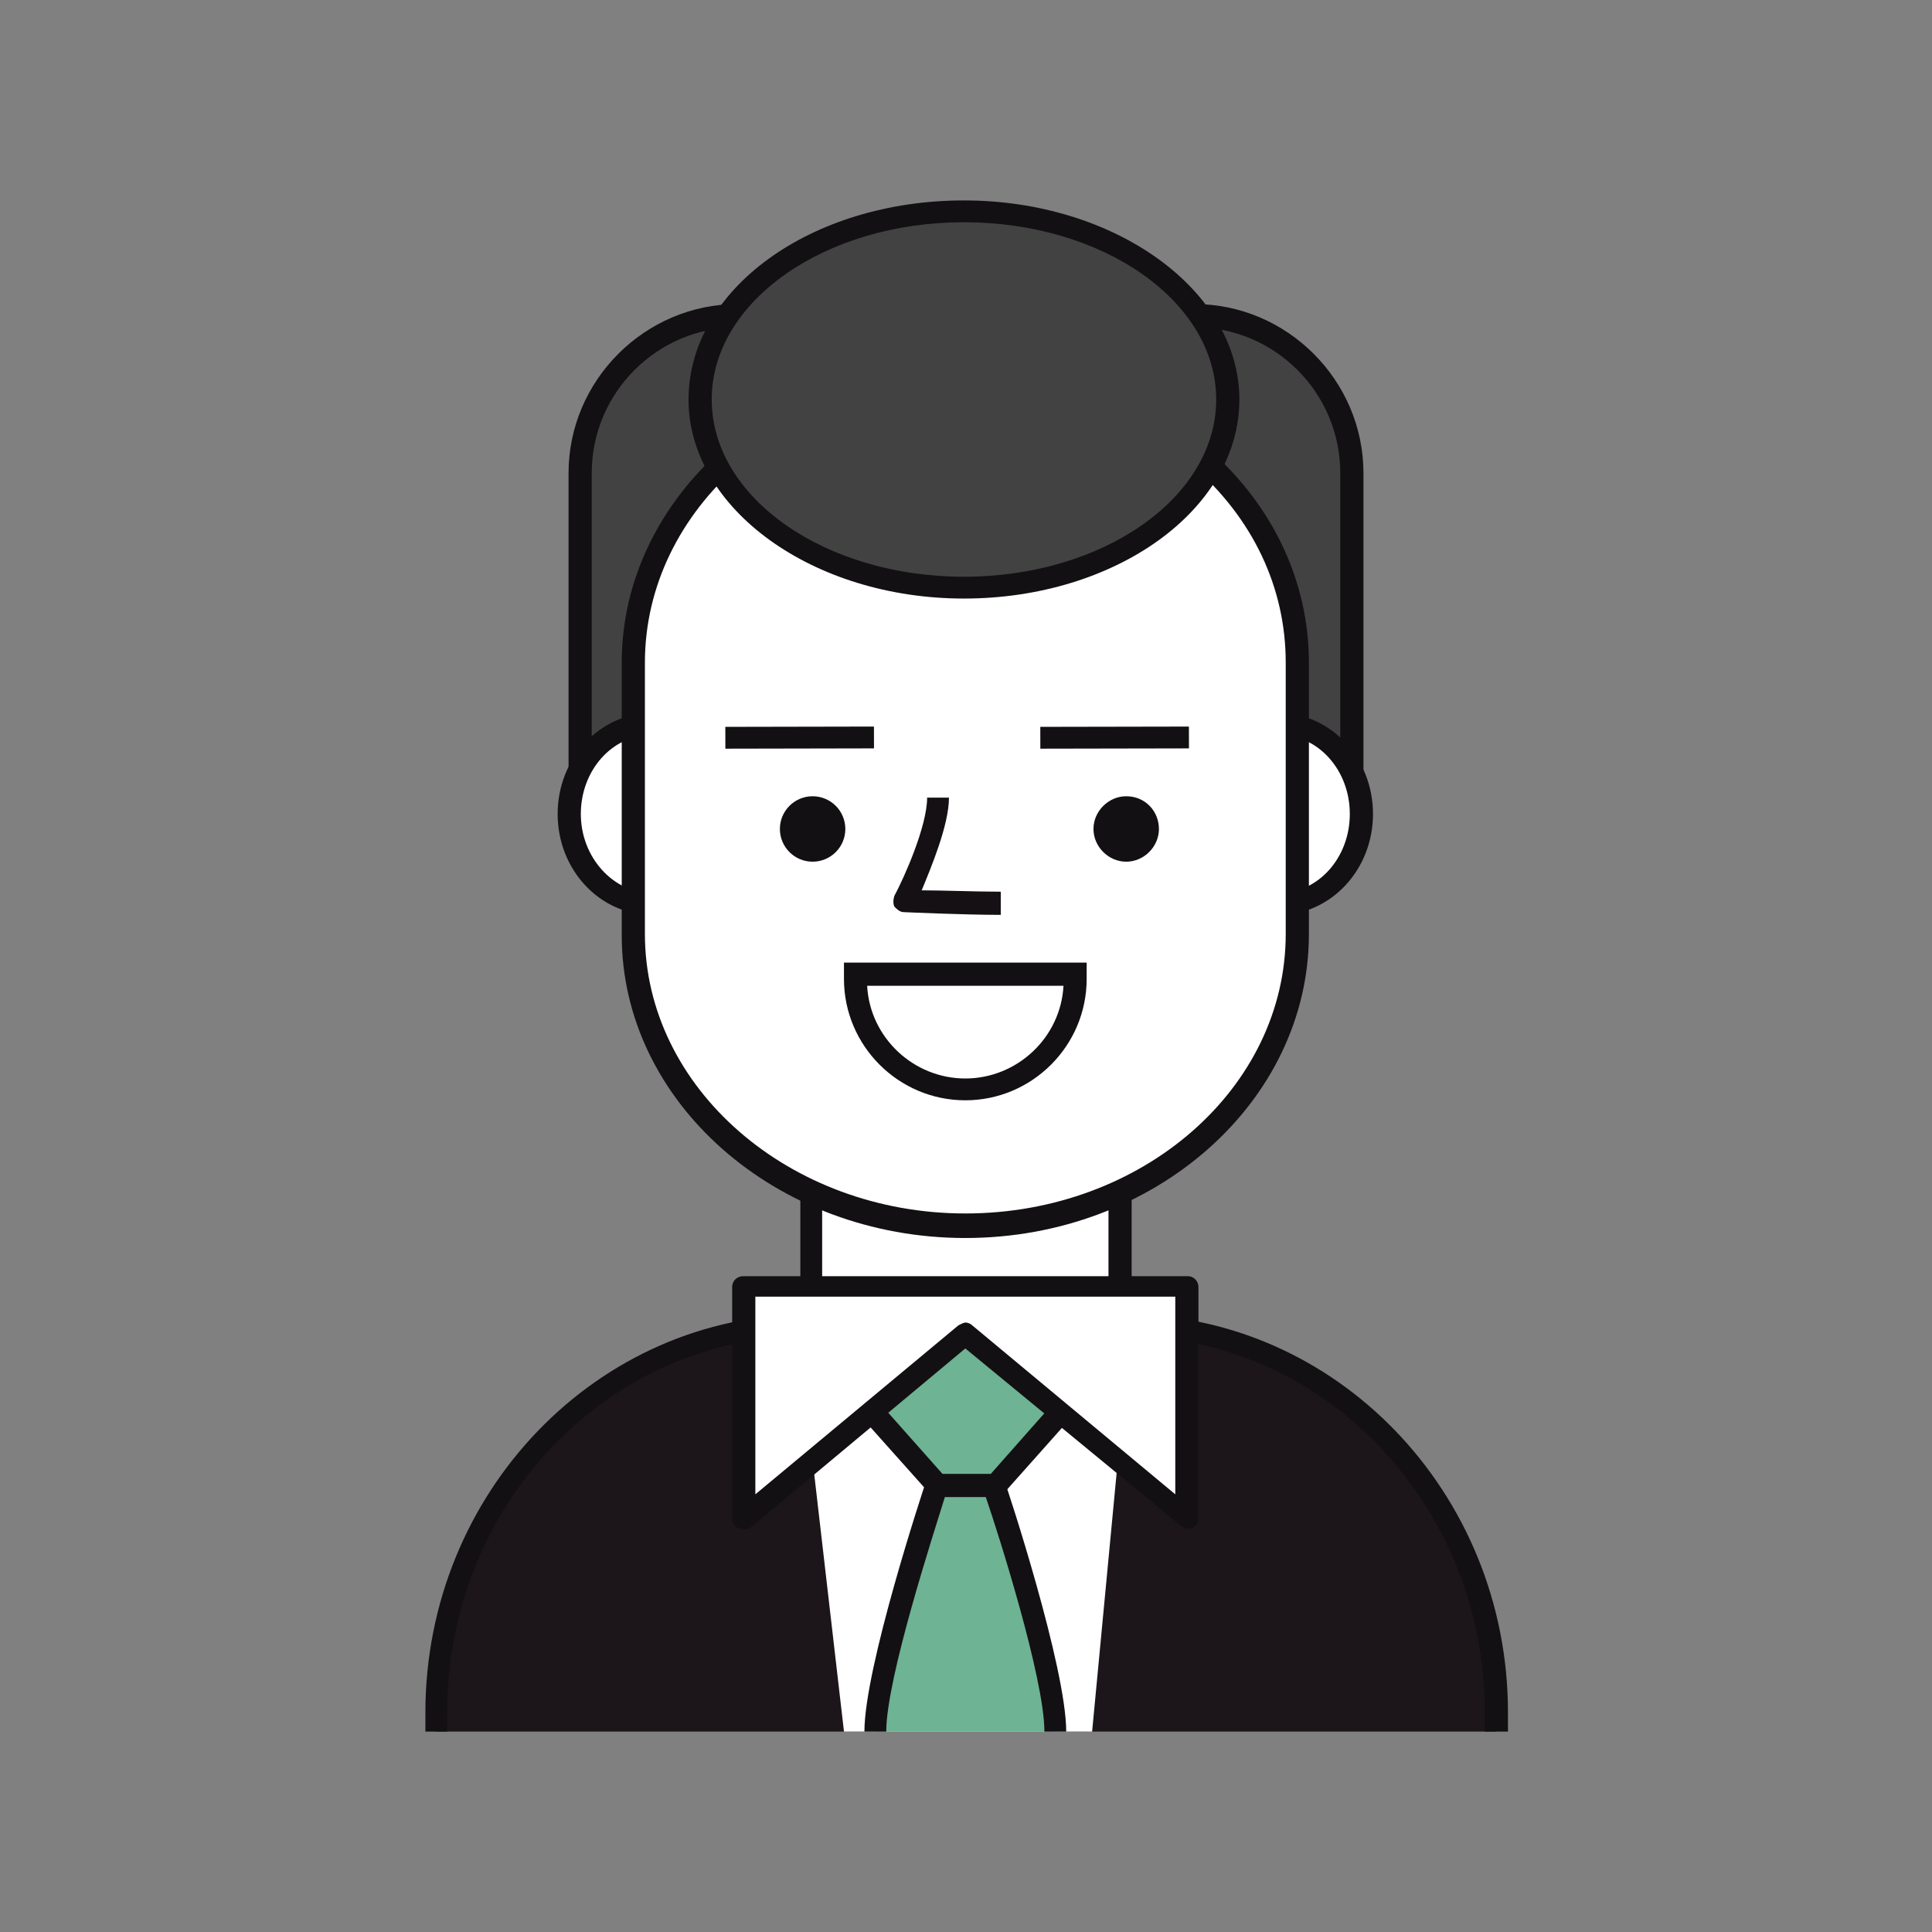 <?xml version="1.0" encoding="utf-8"?>
<!-- Generator: Adobe Illustrator 25.2.1, SVG Export Plug-In . SVG Version: 6.00 Build 0)  -->
<svg version="1.1" id="Livello_1" xmlns="http://www.w3.org/2000/svg" xmlns:xlink="http://www.w3.org/1999/xlink" x="0px" y="0px"
	 viewBox="0 0 141.7 141.7" style="enable-background:new 0 0 141.7 141.7;" xml:space="preserve">
<rect x="0" y="0" width="141.7" height="141.7" fill="#808080" stroke="none"/>
<style type="text/css">
	.st0{fill:#131013;}
	.st1{fill:#424242;}
	.st2{fill:#1C161B;}
	.st3{fill:#FFFFFF;}
	.st4{fill:#141014;}
	.st5{fill:#6DB394;}
	.st6{fill:#E5E5E5;}
	.st7{fill:#F7BD20;}
</style>
<g>
	<g>
		<path class="st0" d="M99.2,58.7H42.5c-0.5,0-0.8-0.4-0.8-0.8V34.7c0-6.8,5.6-12.4,12.4-12.4h33.5c6.8,0,12.4,5.6,12.4,12.4v23.2
			C100,58.4,99.6,58.7,99.2,58.7z"/>
		<path class="st1" d="M43.3,57.1h55V34.7c0-5.9-4.8-10.7-10.7-10.7H54.1c-5.9,0-10.7,4.8-10.7,10.7V57.1z"/>
	</g>
	<g>
		<g>
			<path class="st2" d="M82.5,97.2H59.2c-15,0-27.2,12.7-27.2,28.4v1.4h77.7v-1.4C109.7,109.9,97.5,97.2,82.5,97.2z"/>
			<path class="st0" d="M110.5,127h-1.6v-1.4c0-15.2-11.8-27.6-26.4-27.6H59.2c-14.6,0-26.4,12.4-26.4,27.6v1.4h-1.6v-1.4
				c0-16.1,12.6-29.2,28.1-29.2h23.2c15.5,0,28.1,13.1,28.1,29.2V127z"/>
		</g>
	</g>
	<g>
		<path class="st3" d="M53.8,59.7c0,3.7-2.7,6.6-6.1,6.6s-6.1-3-6.1-6.6c0-3.7,2.7-6.6,6.1-6.6S53.8,56,53.8,59.7z"/>
		<path class="st0" d="M47.8,67.1c-3.8,0-6.9-3.3-6.9-7.4s3.1-7.4,6.9-7.4c3.8,0,6.9,3.3,6.9,7.4S51.6,67.1,47.8,67.1z M47.8,53.9
			c-2.9,0-5.2,2.6-5.2,5.8c0,3.2,2.4,5.8,5.2,5.8c2.9,0,5.2-2.6,5.2-5.8C53,56.5,50.7,53.9,47.8,53.9z"/>
	</g>
	<g>
		<path class="st3" d="M99.8,59.7c0,3.7-2.7,6.6-6.1,6.6c-3.3,0-6.1-3-6.1-6.6c0-3.7,2.7-6.6,6.1-6.6C97.1,53.1,99.8,56,99.8,59.7z"
			/>
		<path class="st0" d="M93.8,67.1c-3.8,0-6.9-3.3-6.9-7.4s3.1-7.4,6.9-7.4s6.9,3.3,6.9,7.4S97.6,67.1,93.8,67.1z M93.8,53.9
			c-2.9,0-5.2,2.6-5.2,5.8c0,3.2,2.4,5.8,5.2,5.8c2.9,0,5.2-2.6,5.2-5.8C99,56.5,96.7,53.9,93.8,53.9z"/>
	</g>
	<g>
		<path class="st3" d="M71.4,97.8L66,97.2c-6.2,0-6.5,4.7-6.5-1.5V73h22.6v22.7C82.2,101.9,77.6,97.8,71.4,97.8z"/>
		<path class="st0" d="M79.9,100c-0.9,0-2-0.3-3.2-0.5c-1.6-0.4-3.4-0.8-5.3-0.8l-0.1,0L65.9,98c-2.3,0-3.8,0.8-4.7,1.3
			c-0.6,0.3-1.2,0.7-1.8,0.3c-0.7-0.4-0.7-1.4-0.7-3.9V72.2H83v23.5c0,1.9-0.4,3-1.2,3.7C81.2,99.8,80.6,100,79.9,100z M71.4,97
			c2.1,0,4.1,0.5,5.6,0.8c1.7,0.4,3.1,0.7,3.7,0.3c0.4-0.3,0.6-1.1,0.6-2.4V73.8h-21v21.9c0,0.7,0,1.6,0,2.2c0,0,0.1,0,0.1-0.1
			c0.9-0.5,2.7-1.4,5.5-1.4L71.4,97z"/>
	</g>
	<g>
		<path class="st3" d="M95.2,48.6v19.9c0,11.8-10.9,21.4-24.4,21.4c-13.4,0-24.4-9.6-24.4-21.4V48.6c0-11.8,10.9-21.4,24.4-21.4
			c6.7,0,12.8,2.4,17.2,6.3C92.5,37.4,95.2,42.7,95.2,48.6z"/>
		<path class="st0" d="M70.8,90.8c-13.9,0-25.2-10-25.2-22.2V48.6c0-12.2,11.3-22.2,25.2-22.2c6.7,0,13,2.3,17.8,6.5
			c4.8,4.2,7.4,9.8,7.4,15.7v19.9C96,80.8,84.7,90.8,70.8,90.8z M70.8,28.1c-13,0-23.5,9.2-23.5,20.5v19.9
			c0,11.3,10.6,20.5,23.5,20.5c13,0,23.5-9.2,23.5-20.5V48.6c0-5.5-2.4-10.6-6.9-14.5C83.1,30.2,77.2,28.1,70.8,28.1z"/>
	</g>
	<g>
		<path class="st4" d="M73.4,67.1c-2.7,0-7.1-0.2-7.1-0.2c-0.3,0-0.5-0.2-0.7-0.4c-0.1-0.2-0.1-0.5,0-0.8c0.7-1.3,2.4-5.1,2.4-7.2
			h1.6c0,2-1.3,5.1-2,6.8c1.5,0,4,0.1,5.8,0.1V67.1z"/>
	</g>
	<g>
		
			<rect x="53.2" y="53.3" transform="matrix(1 -1.999996e-03 1.999996e-03 1 -0.108 0.117)" class="st0" width="10.9" height="1.6"/>
	</g>
	<g>
		
			<rect x="76.3" y="53.3" transform="matrix(1 -1.894257e-03 1.894257e-03 1 -0.102 0.155)" class="st0" width="10.9" height="1.6"/>
	</g>
	<g>
		<polygon class="st3" points="59.6,107.1 61.9,127 80.1,127 82.1,105.9 81.3,99.2 67.7,94.3 59.6,102.8 		"/>
	</g>
	<g>
		<path class="st0" d="M70.8,80.7c-4.9,0-8.9-4-8.9-8.9v-1.2h17.8v1.2C79.7,76.7,75.7,80.7,70.8,80.7z M63.6,72.3
			c0.2,3.8,3.4,6.8,7.2,6.8c3.8,0,7-3,7.2-6.8H63.6z"/>
	</g>
	<g>
		<path class="st0" d="M85,60.8c0,1.3-1.1,2.4-2.4,2.4c-1.3,0-2.4-1.1-2.4-2.4c0-1.3,1.1-2.4,2.4-2.4C84,58.4,85,59.5,85,60.8z"/>
	</g>
	<g>
		<circle class="st0" cx="59.6" cy="60.8" r="2.4"/>
	</g>
	<g>
		<polygon class="st5" points="78.1,103.1 70.8,111.3 63.4,102.9 70.8,96.8 		"/>
		<path class="st0" d="M70.8,112.1L70.8,112.1c-0.2,0-0.5-0.1-0.6-0.3l-7.5-8.4c-0.1-0.2-0.2-0.4-0.2-0.6c0-0.2,0.1-0.4,0.3-0.6
			l7.5-6.1c0.3-0.3,0.8-0.3,1.1,0l7.3,6.4c0.2,0.1,0.3,0.3,0.3,0.6s-0.1,0.4-0.2,0.6l-7.3,8.2C71.3,112,71.1,112.1,70.8,112.1z
			 M64.6,103l6.3,7.1l6.1-6.9l-6.1-5.4L64.6,103z"/>
	</g>
	<g>
		<polygon class="st3" points="87.1,94.3 71.7,94.3 71.7,94.3 70.8,94.3 70,94.3 70,94.3 54.6,94.3 54.6,111.3 70.8,97.8 
			87.1,111.3 		"/>
		<path class="st0" d="M87.1,112.1c-0.2,0-0.4-0.1-0.5-0.2L70.8,98.9l-15.7,13.1c-0.2,0.2-0.6,0.2-0.9,0.1c-0.3-0.1-0.5-0.4-0.5-0.7
			v-17c0-0.5,0.4-0.8,0.8-0.8l15.4,0c0,0,0,0,0.1,0l0.8,0l0.8,0c0,0,0.1,0,0.1,0l15.4,0c0.5,0,0.8,0.4,0.8,0.8v17
			c0,0.3-0.2,0.6-0.5,0.7C87.3,112.1,87.2,112.1,87.1,112.1z M70.8,97c0.2,0,0.4,0.1,0.5,0.2l14.9,12.4V95.1l-14.6,0c0,0,0,0-0.1,0
			l-0.7,0l-0.7,0c0,0,0,0-0.1,0l-14.6,0v14.5l14.9-12.4C70.5,97.1,70.7,97,70.8,97z"/>
	</g>
	<g>
		<path class="st5" d="M72.9,109l-4.2,0c0,0-4.5,13.4-4.5,18h13.1C77.4,122.3,72.9,109,72.9,109z"/>
		<path class="st0" d="M78.2,127h-1.6c0-3.9-3.4-14.6-4.3-17.2l-3,0c-0.8,2.6-4.3,13.3-4.3,17.2h-1.6c0-4.7,4.3-17.7,4.5-18.3
			c0.1-0.3,0.4-0.6,0.8-0.6l4.2,0c0,0,0,0,0,0c0.4,0,0.7,0.2,0.8,0.6C73.9,109.2,78.2,122.3,78.2,127z"/>
	</g>
	<g>
		<ellipse class="st1" cx="70.7" cy="29.3" rx="19.3" ry="13.8"/>
		<path class="st0" d="M70.7,43.9c-11.1,0-20.2-6.6-20.2-14.6c0-8.1,9-14.6,20.2-14.6c11.1,0,20.2,6.6,20.2,14.6
			C90.9,37.4,81.8,43.9,70.7,43.9z M70.7,16.3c-10.2,0-18.5,5.8-18.5,13s8.3,13,18.5,13c10.2,0,18.5-5.8,18.5-13
			S80.9,16.3,70.7,16.3z"/>
	</g>
</g>
<g>
	<g>
		<g>
			<path class="st5" d="M484.2,140.4H461c-15,0-27.2,12.7-27.2,28.4v1.4h77.7v-1.4C511.4,153.1,499.2,140.4,484.2,140.4z"/>
			<path class="st0" d="M512.3,170.2h-1.6v-1.4c0-15.2-11.8-27.6-26.4-27.6H461c-14.6,0-26.4,12.4-26.4,27.6v1.4h-1.6v-1.4
				c0-16.1,12.6-29.2,28.1-29.2h23.2c15.5,0,28.1,13.1,28.1,29.2V170.2z"/>
		</g>
	</g>
	<g>
		<path class="st3" d="M457.4,102.8c0,3.7-3,6.6-6.6,6.6c-3.7,0-6.6-3-6.6-6.6s3-6.6,6.6-6.6C454.4,96.2,457.4,99.2,457.4,102.8z"/>
		<path class="st0" d="M450.8,110.3c-4.1,0-7.4-3.3-7.4-7.4c0-4.1,3.3-7.4,7.4-7.4c4.1,0,7.4,3.3,7.4,7.4
			C458.2,106.9,454.9,110.3,450.8,110.3z M450.8,97c-3.2,0-5.8,2.6-5.8,5.8c0,3.2,2.6,5.8,5.8,5.8c3.2,0,5.8-2.6,5.8-5.8
			C456.6,99.6,454,97,450.8,97z"/>
	</g>
	<g>
		<path class="st3" d="M501.3,102.8c0,3.7-3,6.6-6.6,6.6c-3.7,0-6.6-3-6.6-6.6s3-6.6,6.6-6.6C498.4,96.2,501.3,99.2,501.3,102.8z"/>
		<path class="st0" d="M494.7,110.3c-4.1,0-7.4-3.3-7.4-7.4c0-4.1,3.3-7.4,7.4-7.4c4.1,0,7.4,3.3,7.4,7.4
			C502.2,106.9,498.8,110.3,494.7,110.3z M494.7,97c-3.2,0-5.8,2.6-5.8,5.8c0,3.2,2.6,5.8,5.8,5.8c3.2,0,5.8-2.6,5.8-5.8
			C500.5,99.6,497.9,97,494.7,97z"/>
	</g>
	<g>
		<path class="st3" d="M472.6,150.2L472.6,150.2c-6.2,0-11.3-5.1-11.3-11.3v-22.7h22.6v22.7C483.9,145.1,478.8,150.2,472.6,150.2z"
			/>
		<path class="st0" d="M472.6,151c-6.7,0-12.1-5.4-12.1-12.1v-23.5h24.2v23.5C484.7,145.5,479.3,151,472.6,151z M462.1,117v21.9
			c0,5.8,4.7,10.5,10.5,10.5c5.8,0,10.5-4.7,10.5-10.5V117H462.1z"/>
	</g>
	<g>
		<path class="st3" d="M497,91.2v18.6c0,12.8-10.4,23.2-23.3,23.2h-2.2c-12.8,0-23.3-10.4-23.3-23.2V91.2c0-1.3,0.1-2.6,0.3-3.9
			c1.8-11,11.4-19.4,22.9-19.4h2.2c6.9,0,13.2,3,17.4,7.9C494.7,79.9,497,85.3,497,91.2z"/>
		<path class="st0" d="M473.7,133.9h-2.2c-13.3,0-24.1-10.8-24.1-24.1V91.2c0-1.4,0.1-2.7,0.3-4c1.9-11.6,11.9-20.1,23.8-20.1h2.2
			c6.9,0,13.5,3,18.1,8.1c3.9,4.4,6,10.1,6,15.9v18.6C497.8,123.1,487,133.9,473.7,133.9z M471.5,68.8c-11,0-20.3,7.9-22.1,18.7
			c-0.2,1.2-0.3,2.4-0.3,3.7v18.6c0,12.4,10.1,22.4,22.4,22.4h2.2c12.4,0,22.4-10.1,22.4-22.4V91.2c0-5.5-2-10.7-5.6-14.8
			c-4.2-4.8-10.4-7.6-16.8-7.6H471.5z"/>
	</g>
	<g>
		<g>
			<path class="st0" d="M469.9,112.1l-0.1-1.6l4.2-0.4c-0.6-2.7-2.2-10.8-2.2-14.9h1.6c0,4.7,2.4,15.4,2.4,15.5l0.2,0.9L469.9,112.1
				z"/>
		</g>
		<g>
			<circle class="st0" cx="460.9" cy="100.4" r="2.4"/>
		</g>
		<g>
			<circle class="st0" cx="484.2" cy="100.4" r="2.4"/>
		</g>
	</g>
	<g>
		<rect x="456.7" y="93.4" class="st0" width="11" height="1.6"/>
	</g>
	<g>
		<rect x="479.4" y="93.4" class="st0" width="11" height="1.6"/>
	</g>
	<g>
		<path class="st3" d="M445.6,158.4c-6.5,0-11.8,5.3-11.8,11.8h17v-11.8H445.6z"/>
		<path class="st0" d="M451.6,170.3H450v-11h-4.4c-6.1,0-11,4.9-11,11h-1.6c0-7,5.7-12.6,12.6-12.6h5.2c0.5,0,0.8,0.4,0.8,0.8V170.3
			z"/>
	</g>
	<g>
		<path class="st3" d="M499.9,158.4h-5.2v11.8h17C511.7,163.7,506.4,158.4,499.9,158.4z"/>
		<path class="st0" d="M512.5,170.3h-1.6c0-6.1-4.9-11-11-11h-4.4v11h-1.6v-11.8c0-0.5,0.4-0.8,0.8-0.8h5.2
			C506.9,157.6,512.5,163.3,512.5,170.3z"/>
	</g>
	<g>
		<rect x="450" y="142.5" class="st0" width="1.6" height="16"/>
	</g>
	<g>
		
			<rect x="486.7" y="149.6" transform="matrix(3.899970e-03 -1 1 3.899970e-03 342.329 644.553)" class="st0" width="16" height="1.6"/>
	</g>
	<g>
		<path class="st2" d="M497.2,70.7l-4.9-1.3v42.7c-5.2,2-13.6,4.9-19.9,4.9c-6.7,0-14.3-2.7-19.3-4.8V84.6l-4.9,0.1l-0.3,25.1
			l1,19.4c0,13,10.6,23.6,23.6,23.6c13,0,23.6-10.6,23.6-23.6l0.8-12.9c0.1-2.4,0.2-4.9,0.2-7.4V70.7z"/>
		<path class="st0" d="M472.6,153.6c-13.5,0-24.4-11-24.4-24.4l-1-19.4l0.3-25.1c0-0.4,0.4-0.8,0.8-0.8l4.9-0.1
			c0.2,0,0.4,0.1,0.6,0.2c0.2,0.2,0.2,0.4,0.2,0.6v27c5.1,2.1,12.3,4.5,18.5,4.5c6.1,0,14.3-2.8,19-4.6V69.4c0-0.3,0.1-0.5,0.3-0.6
			c0.2-0.2,0.5-0.2,0.7-0.1l4.9,1.3c0.4,0.1,0.6,0.4,0.6,0.8v38.2c0,2.5-0.1,5-0.2,7.4l-0.8,12.9C497,142.6,486.1,153.6,472.6,153.6
			z M449,85.5l-0.3,24.3l1,19.4c0,12.6,10.2,22.8,22.8,22.8c12.6,0,22.8-10.2,22.8-22.8l0.8-12.9c0.1-2.4,0.2-4.9,0.2-7.3V71.4
			l-3.3-0.9v41.6c0,0.3-0.2,0.6-0.5,0.8c-5.8,2.3-13.9,4.9-20.2,4.9c-6.7,0-14.4-2.7-19.6-4.9c-0.3-0.1-0.5-0.4-0.5-0.8V85.4
			L449,85.5z"/>
	</g>
	<g>
		<path class="st3" d="M473.2,128.9L473.2,128.9c-4.5,0-8.1-3.6-8.1-8.1v-0.3h16.2v0.3C481.3,125.3,477.7,128.9,473.2,128.9z"/>
	</g>
	<g>
		<path class="st2" d="M489.2,85.2h-36.6c-2.4,0-4.4-2-4.4-4.4v0c0-6.7,14-17.8,17.8-17.8l36.6,0c5.2,0,4.4,2,4.4,4.4v0
			C507,74.7,492.3,85.2,489.2,85.2z"/>
		<path class="st0" d="M484.9,86h-36.7c-0.5,0-0.8-0.4-0.8-0.8c0-12.7,10.3-23,22.9-23H507c0.5,0,0.8,0.4,0.8,0.8
			C507.8,75.7,497.5,86,484.9,86z M449.1,84.3h35.9c11.5,0,20.8-9.1,21.2-20.5h-35.9C458.8,63.8,449.4,73,449.1,84.3z"/>
	</g>
	<rect x="455.3" y="113.4" class="st0" width="1.6" height="18.6"/>
	<rect x="487.3" y="113.4" class="st0" width="1.6" height="18.6"/>
	<rect x="480.5" y="135.6" class="st0" width="1.6" height="16.1"/>
	<rect x="464.3" y="135.6" class="st0" width="1.6" height="16.1"/>
</g>
<g>
	<g>
		<g>
			<path class="st5" d="M499.5,264.7c-3.6-1.9-7.7-2.9-12-2.9h-23.2c-4.3,0-8.4,1.1-12,2.9c-9,4.6-15.2,14.3-15.2,25.5v1.4h77.7
				v-1.4C514.8,279,508.6,269.3,499.5,264.7z"/>
			<path class="st0" d="M515.6,291.6H514v-1.4c0-10.6-5.7-20.1-14.8-24.8c-3.6-1.9-7.5-2.8-11.6-2.8h-23.2c-4,0-8,1-11.6,2.8
				c-9.1,4.7-14.8,14.2-14.8,24.8v1.4h-1.6v-1.4c0-11.2,6-21.3,15.7-26.2c3.8-1.9,8.1-3,12.3-3h23.2c4.3,0,8.5,1,12.3,3
				c9.7,4.9,15.7,15,15.7,26.2V291.6z"/>
		</g>
	</g>
	<g>
		<path class="st3" d="M500.8,270.2c0,7.1-5.7,12.8-12.8,12.8c-5.5,0-10.2-3.5-12-8.4c-1.8,4.9-6.5,8.4-12,8.4
			c-7.1,0-12.8-5.7-12.8-12.8c0-2,0.4-3.8,1.2-5.5c3.6-1.8,7.7-2.9,12-2.9h9.3c1,1.2,1.8,2.5,2.3,4c0.5-1.5,1.3-2.8,2.3-4h9.3
			c4.3,0,8.4,1,12,2.9C500.4,266.4,500.8,268.2,500.8,270.2z"/>
		<path class="st0" d="M488,283.8c-5.1,0-9.7-2.8-12-7.2c-2.3,4.4-7,7.2-12,7.2c-7.5,0-13.6-6.1-13.6-13.6c0-2,0.4-4,1.3-5.8
			c0.1-0.2,0.2-0.3,0.4-0.4c3.8-1.9,8.1-3,12.3-3h9.3c0.2,0,0.5,0.1,0.6,0.3c0.7,0.8,1.2,1.6,1.7,2.5c0.5-0.9,1.1-1.8,1.7-2.5
			c0.2-0.2,0.4-0.3,0.6-0.3h9.3c4.3,0,8.5,1,12.3,3c0.2,0.1,0.3,0.2,0.4,0.4c0.9,1.8,1.3,3.8,1.3,5.8
			C501.6,277.7,495.5,283.8,488,283.8z M476,273.7c0.3,0,0.7,0.2,0.8,0.5c1.7,4.7,6.2,7.9,11.2,7.9c6.6,0,12-5.4,12-12
			c0-1.7-0.4-3.3-1-4.9c-3.5-1.8-7.4-2.7-11.3-2.7h-8.9c-0.8,1-1.5,2.2-2,3.5c-0.1,0.3-0.4,0.5-0.8,0.5l0,0c-0.3,0-0.6-0.2-0.8-0.5
			c-0.5-1.2-1.1-2.4-2-3.5h-8.9c-3.9,0-7.8,0.9-11.3,2.7c-0.7,1.5-1,3.2-1,4.9c0,6.6,5.4,12,12,12c5,0,9.5-3.2,11.3-7.9
			C475.3,273.9,475.6,273.7,476,273.7z"/>
	</g>
	<g>
		<g>
			
				<ellipse transform="matrix(0.925 -0.38 0.38 0.925 -54.812 203.148)" class="st6" cx="487.6" cy="240.5" rx="21" ry="21"/>
			<path class="st0" d="M487.6,262.4c-12,0-21.8-9.8-21.8-21.8c0-12,9.8-21.8,21.8-21.8s21.8,9.8,21.8,21.8
				C509.4,252.6,499.6,262.4,487.6,262.4z M487.6,220.3c-11.1,0-20.2,9.1-20.2,20.2c0,11.1,9.1,20.2,20.2,20.2
				c11.1,0,20.2-9.1,20.2-20.2C507.8,229.4,498.7,220.3,487.6,220.3z"/>
		</g>
		<g>
			<ellipse transform="matrix(0.231 -0.973 0.973 0.231 123.309 637.061)" class="st6" cx="464.7" cy="240.5" rx="21" ry="21"/>
			<path class="st0" d="M464.7,262.4c-12,0-21.8-9.8-21.8-21.8c0-12,9.8-21.8,21.8-21.8s21.8,9.8,21.8,21.8
				C486.5,252.6,476.7,262.4,464.7,262.4z M464.7,220.3c-11.1,0-20.2,9.1-20.2,20.2c0,11.1,9.1,20.2,20.2,20.2
				c11.1,0,20.2-9.1,20.2-20.2C484.9,229.4,475.8,220.3,464.7,220.3z"/>
		</g>
		<g>
			<path class="st3" d="M505.4,210.9c0,2.2-0.2,4.2-0.7,6.2c-0.8,3.7-2.3,7.1-4.3,10.1c-5.2,7.7-14.1,12.8-24.1,12.8
				c-10.4,0-19.5-5.4-24.6-13.6c-1.8-2.8-3.1-5.9-3.8-9.3c-0.5-2-0.7-4.1-0.7-6.2c0-11.4,6.6-21.3,16.2-26.1c3.7-1.9,7.9-2.9,12.3-3
				c0.2,0,0.4,0,0.7,0c0.2,0,0.4,0,0.5,0c4.1,0.1,8.1,1,11.6,2.6c6.4,2.9,11.6,8.2,14.5,14.6c0.2,0.4,0.3,0.8,0.5,1.1
				c1.1,2.7,1.8,5.6,2,8.6c0,0.3,0.1,0.6,0.1,1c0,0,0,0,0,0C505.4,210.2,505.4,210.5,505.4,210.9z"/>
			<path class="st0" d="M476.2,240.8c-10.3,0-19.8-5.2-25.3-14c-1.9-2.9-3.2-6.1-3.9-9.5c-0.5-2.1-0.7-4.2-0.7-6.4
				c0-11.5,6.4-21.7,16.6-26.8c3.9-2,8.2-3,12.6-3.1c0.4,0,0.9,0,1.3,0c4.1,0.1,8.1,1,11.9,2.7c6.6,3,11.9,8.4,14.9,15
				c0.2,0.4,0.3,0.8,0.5,1.2c1.1,2.8,1.8,5.8,2,8.9c0,0.2,0,0.5,0.1,0.8l0.2,0.4l-0.1,0.2c0,0.2,0,0.5,0,0.7c0,2.2-0.2,4.4-0.7,6.4
				c-0.8,3.7-2.3,7.2-4.5,10.4C495.4,235.9,486.2,240.8,476.2,240.8z M476.2,182.5c-0.2,0-0.4,0-0.5,0c-4.3,0.1-8.3,1.1-12,2.9
				C454,190.3,448,200,448,210.9c0,2.1,0.2,4.1,0.7,6.1c0.7,3.2,1.9,6.3,3.7,9c5.2,8.3,14.2,13.2,23.9,13.2
				c9.4,0,18.1-4.6,23.4-12.4c2.1-3,3.5-6.3,4.2-9.8c0.4-2,0.7-4,0.7-6.1c0-0.3,0-0.7,0-1l0-0.2c0-0.3,0-0.5-0.1-0.8
				c-0.2-2.9-0.8-5.7-1.9-8.4c-0.1-0.4-0.3-0.8-0.4-1.1c-2.8-6.3-7.8-11.4-14.1-14.2c-3.5-1.6-7.3-2.5-11.3-2.6
				C476.6,182.5,476.4,182.5,476.2,182.5C476.2,182.5,476.2,182.5,476.2,182.5z"/>
		</g>
		<g>
			<path class="st3" d="M457.6,224.3c0,3.7-3,6.6-6.6,6.6c-3.7,0-6.6-3-6.6-6.6c0-3.7,3-6.6,6.6-6.6
				C454.6,217.7,457.6,220.6,457.6,224.3z"/>
			<path class="st0" d="M451,231.7c-4.1,0-7.4-3.3-7.4-7.4c0-4.1,3.3-7.4,7.4-7.4c4.1,0,7.4,3.3,7.4,7.4
				C458.4,228.4,455.1,231.7,451,231.7z M451,218.5c-3.2,0-5.8,2.6-5.8,5.8c0,3.2,2.6,5.8,5.8,5.8c3.2,0,5.8-2.6,5.8-5.8
				C456.8,221.1,454.2,218.5,451,218.5z"/>
		</g>
		<g>
			<path class="st3" d="M507,224.3c0,3.7-3,6.6-6.6,6.6c-3.7,0-6.6-3-6.6-6.6c0-3.7,3-6.6,6.6-6.6C504,217.7,507,220.6,507,224.3z"
				/>
			<path class="st0" d="M500.3,231.7c-4.1,0-7.4-3.3-7.4-7.4c0-4.1,3.3-7.4,7.4-7.4c4.1,0,7.4,3.3,7.4,7.4
				C507.8,228.4,504.4,231.7,500.3,231.7z M500.3,218.5c-3.2,0-5.8,2.6-5.8,5.8c0,3.2,2.6,5.8,5.8,5.8c3.2,0,5.8-2.6,5.8-5.8
				C506.1,221.1,503.5,218.5,500.3,218.5z"/>
		</g>
		<g>
			<path class="st3" d="M480.4,271.6h-8.8c-3.8,0-6.9-3.1-6.9-6.9v-27.1h22.6v27.1C487.3,268.5,484.2,271.6,480.4,271.6z"/>
			<path class="st0" d="M476,272.4c-6.7,0-12.1-5.4-12.1-12.1v-23.5h24.2v23.5C488.1,267,482.7,272.4,476,272.4z M465.5,238.4v21.9
				c0,5.8,4.7,10.5,10.5,10.5c5.8,0,10.5-4.7,10.5-10.5v-21.9H465.5z"/>
		</g>
		<g>
			<path class="st3" d="M476,254.5L476,254.5c-13.5,0-24.4-10.9-24.4-24.4v-16.4c0-13.5,10.9-24.4,24.4-24.4h0
				c13.5,0,24.4,10.9,24.4,24.4v16.4C500.3,243.6,489.4,254.5,476,254.5z"/>
			<path class="st0" d="M476,255.4c-13.9,0-25.2-11.3-25.2-25.2v-16.4c0-13.9,11.3-25.2,25.2-25.2c13.9,0,25.2,11.3,25.2,25.2v16.4
				C501.2,244.1,489.9,255.4,476,255.4z M476,190.2c-13,0-23.5,10.6-23.5,23.5v16.4c0,13,10.6,23.6,23.5,23.6s23.5-10.6,23.5-23.6
				v-16.4C499.5,200.8,489,190.2,476,190.2z"/>
		</g>
		<g>
			<g>
				<path class="st0" d="M473.3,233.1l-0.1-1.6c1.3-0.1,2.7-0.3,3.2-1c0.3-0.4,0.4-0.9,0.3-1.6c-0.1-0.5-0.2-1-0.4-1.4
					c-0.2-0.7-0.5-1.4-0.5-2.5h1.6c0,0.8,0.2,1.4,0.4,2c0.2,0.5,0.3,1,0.4,1.7c0.1,1.2-0.1,2.1-0.6,2.8
					C476.7,232.6,475,232.9,473.3,233.1z"/>
			</g>
			<g>
				<path class="st0" d="M466,225.8c0,1-0.8,1.8-1.8,1.8s-1.8-0.8-1.8-1.8c0-1,0.8-1.8,1.8-1.8S466,224.8,466,225.8z"/>
			</g>
			<g>
				<path class="st0" d="M489.9,225.8c0,1-0.8,1.8-1.8,1.8s-1.8-0.8-1.8-1.8c0-1,0.8-1.8,1.8-1.8S489.9,224.8,489.9,225.8z"/>
			</g>
		</g>
		<g>
			<path class="st0" d="M476.5,242.7c-3.4,0-6.4-1.3-6.6-1.4l0.7-1.5c0.1,0,7.1,3.1,11.2-0.5l1.1,1.2
				C480.9,242.2,478.7,242.7,476.5,242.7z"/>
		</g>
		<g>
			<g>
				<g>
					<path class="st7" d="M482.1,226.2h-1.6c0-2.5-1.8-4.3-4.2-4.3c-2.4,0-4.2,1.8-4.2,4.3h-1.6c0-3.4,2.5-5.9,5.9-5.9
						C479.6,220.3,482.1,222.8,482.1,226.2z"/>
				</g>
			</g>
			<g>
				<path class="st7" d="M463.5,234.7c-4.7,0-8.5-3.8-8.5-8.5c0-4.7,3.8-8.5,8.5-8.5c4.7,0,8.5,3.8,8.5,8.5
					C472.1,230.9,468.2,234.7,463.5,234.7z M463.5,219.3c-3.8,0-6.9,3.1-6.9,6.9c0,3.8,3.1,6.9,6.9,6.9c3.8,0,6.9-3.1,6.9-6.9
					C470.4,222.4,467.3,219.3,463.5,219.3z"/>
			</g>
			<g>
				<path class="st7" d="M489,234.7c-4.7,0-8.5-3.8-8.5-8.5c0-4.7,3.8-8.5,8.5-8.5c4.7,0,8.5,3.8,8.5,8.5
					C497.5,230.9,493.7,234.7,489,234.7z M489,219.3c-3.8,0-6.9,3.1-6.9,6.9c0,3.8,3.1,6.9,6.9,6.9c3.8,0,6.9-3.1,6.9-6.9
					C495.8,222.4,492.8,219.3,489,219.3z"/>
			</g>
		</g>
		<g>
			<path class="st0" d="M461.6,216.7l-0.9-1.4c0.2-0.1,4.8-3,8.3,0.1l-1.1,1.2C465.4,214.3,461.8,216.6,461.6,216.7z"/>
		</g>
		<g>
			<path class="st0" d="M483.9,216.7l-0.9-1.4c0.2-0.1,4.8-3,8.3,0.1l-1.1,1.2C487.6,214.3,483.9,216.6,483.9,216.7z"/>
		</g>
		<g>
			<path class="st6" d="M475.7,184c0,1.8-0.2,3.7-0.5,5.4c-2,12.5-11.1,23.1-23.6,26.8c-1.2,0.4-2.5,0.7-3.8,0.9
				c-0.5-2-0.7-4.1-0.7-6.2c0-11.4,6.6-21.3,16.2-26.1c3.7-1.9,7.9-2.9,12.3-3C475.7,182.5,475.7,183.2,475.7,184z"/>
			<path class="st0" d="M447.2,218l-0.2-0.8c-0.5-2.1-0.7-4.2-0.7-6.4c0-11.5,6.4-21.7,16.6-26.8c3.9-2,8.2-3,12.6-3.1l0.8,0
				l0.1,0.8c0.1,0.8,0.1,1.6,0.1,2.3c0,1.9-0.2,3.7-0.5,5.6c-2.1,12.9-11.6,23.7-24.2,27.4c-1.2,0.4-2.5,0.7-3.9,0.9L447.2,218z
				 M474.8,182.6c-3.9,0.2-7.7,1.2-11.1,2.9C454,190.3,448,200,448,210.9c0,1.8,0.2,3.6,0.5,5.3c1-0.2,2-0.4,2.9-0.7
				c12-3.5,21-13.8,23-26.1c0.3-1.8,0.4-3.5,0.4-5.3C474.9,183.5,474.8,183.1,474.8,182.6z"/>
		</g>
		<g>
			<path class="st6" d="M505,217.2l-0.3-0.1c-1.5-0.2-2.9-0.6-4.3-1.1c-12.3-3.8-21.2-14.2-23.2-26.6c-0.3-1.8-0.5-3.6-0.5-5.4
				c0-0.8,0-1.5,0.1-2.3c4.1,0.1,8.1,1,11.6,2.6c6.4,2.9,11.6,8.2,14.5,14.6c0.2,0.4,0.3,0.8,0.5,1.1c1,2.7,1.7,5.7,2,8.6
				c0,0.3,0.1,0.6,0.1,1c0,0,0,0,0,0C505.5,212.2,505.4,214.7,505,217.2z"/>
			<path class="st0" d="M505.7,218.1l-1.1-0.2c-1.5-0.3-3-0.6-4.5-1.1c-12.3-3.8-21.7-14.5-23.8-27.3c-0.3-1.8-0.5-3.7-0.5-5.6
				c0-0.8,0-1.6,0.1-2.3l0.1-0.8l0.8,0c4.2,0.1,8.2,1,11.9,2.7c6.6,3,11.9,8.4,14.9,15c0.2,0.4,0.3,0.8,0.5,1.2
				c1.1,2.8,1.7,5.8,2,8.9c0,0.3,0,0.6,0.1,0.8l0.2,0.4l-0.1,0.1c0.1,2.4,0,4.8-0.4,7.2L505.7,218.1z M477.6,182.6
				c0,0.5,0,0.9,0,1.4c0,1.8,0.1,3.6,0.4,5.3c2,12.2,10.9,22.3,22.6,26c1.2,0.4,2.5,0.7,3.7,0.9c0.3-1.9,0.3-3.8,0.3-5.6l0-0.6
				c0,0,0-0.1,0-0.1l0-0.4l0,0c0-0.2,0-0.4,0-0.6c-0.3-2.9-0.9-5.8-1.9-8.5c-0.1-0.4-0.3-0.7-0.4-1.1c-2.8-6.3-7.8-11.4-14.1-14.2
				C484.8,183.6,481.2,182.7,477.6,182.6z"/>
		</g>
	</g>
	<g>
		<path class="st0" d="M448.5,217.6l-1.3-1c0,0,10.5-14.1,11.1-14.9l1.3,1C459,203.5,448.5,217.6,448.5,217.6z"/>
	</g>
	<g>
		<path class="st0" d="M503.4,217c0-0.1-4.4-5.5-9-13.3l1.4-0.8c4.6,7.7,8.9,13.1,8.9,13.1L503.4,217z"/>
	</g>
</g>
<g>
	<g>
		<g>
			<path class="st5" d="M399.4,261.8h-23.2c-4,0-7.8,0.9-11.3,2.6c-9.4,4.5-15.9,14.4-15.9,25.8v1.4h77.7v-1.4
				C426.7,274.5,414.5,261.8,399.4,261.8z"/>
			<path class="st0" d="M427.5,291.6h-1.6v-1.4c0-15.2-11.9-27.6-26.4-27.6h-23.2c-3.8,0-7.5,0.8-10.9,2.5
				c-9.4,4.5-15.5,14.3-15.5,25.1v1.4h-1.6v-1.4c0-11.4,6.4-21.9,16.4-26.6c3.6-1.7,7.6-2.6,11.6-2.6h23.2
				c15.5,0,28.1,13.1,28.1,29.2V291.6z"/>
		</g>
	</g>
	<g>
		<polygon class="st0" points="394.3,291.6 392.6,291.6 392.6,259.5 382.9,259.5 382.9,291.6 381.3,291.6 381.3,257.8 394.3,257.8 
					"/>
	</g>
	<g>
		<path class="st5" d="M387.7,267.7l-17.1,12.6l-5.7-15.9c3.4-1.6,7.2-2.6,11.3-2.6h4.1L387.7,267.7z"/>
		<path class="st0" d="M370.3,281.6l-6.4-17.7l0.7-0.3c3.6-1.7,7.6-2.6,11.6-2.6l0,0h4.4l8.5,6.7L370.3,281.6z M366,264.8l5.1,14.2
			l15.3-11.3l-6.3-5.1h-3.8C372.6,262.6,369.2,263.4,366,264.8z"/>
	</g>
	<g>
		<path class="st5" d="M387.7,267.7l17.1,12.6l5.7-15.9c-3.4-1.6-7.2-2.6-11.3-2.6h-4.1L387.7,267.7z"/>
		<path class="st0" d="M405.2,281.6l-18.8-13.9l8.5-6.7h4.4c4.1,0,8,0.9,11.6,2.6l0.7,0.3L405.2,281.6z M389.1,267.7l15.3,11.3
			l5.1-14.2c-3.2-1.4-6.7-2.2-10.2-2.2h-3.8L389.1,267.7z"/>
	</g>
	<g>
		<path class="st3" d="M369.4,224.3c0,3.7-3,6.6-6.6,6.6c-3.7,0-6.6-3-6.6-6.6c0-3.7,3-6.6,6.6-6.6
			C366.5,217.7,369.4,220.6,369.4,224.3z"/>
		<path class="st0" d="M362.8,231.7c-4.1,0-7.4-3.3-7.4-7.4c0-4.1,3.3-7.4,7.4-7.4s7.4,3.3,7.4,7.4
			C370.3,228.4,366.9,231.7,362.8,231.7z M362.8,218.5c-3.2,0-5.8,2.6-5.8,5.8c0,3.2,2.6,5.8,5.8,5.8c3.2,0,5.8-2.6,5.8-5.8
			C368.6,221.1,366,218.5,362.8,218.5z"/>
	</g>
	<g>
		<path class="st3" d="M418.8,224.3c0,3.7-3,6.6-6.6,6.6c-3.7,0-6.6-3-6.6-6.6c0-3.7,3-6.6,6.6-6.6
			C415.8,217.7,418.8,220.6,418.8,224.3z"/>
		<path class="st0" d="M412.2,231.7c-4.1,0-7.4-3.3-7.4-7.4c0-4.1,3.3-7.4,7.4-7.4s7.4,3.3,7.4,7.4
			C419.6,228.4,416.3,231.7,412.2,231.7z M412.2,218.5c-3.2,0-5.8,2.6-5.8,5.8c0,3.2,2.6,5.8,5.8,5.8c3.2,0,5.8-2.6,5.8-5.8
			C418,221.1,415.4,218.5,412.2,218.5z"/>
	</g>
	<g>
		<path class="st3" d="M387.8,271.6L387.8,271.6c-6.2,0-11.3-5.1-11.3-11.3V242c0-2.4,2-4.4,4.4-4.4h13.8c2.4,0,4.4,2,4.4,4.4v18.3
			C399.1,266.5,394.1,271.6,387.8,271.6z"/>
		<path class="st0" d="M387.8,272.4c-6.7,0-12.1-5.4-12.1-12.1v-23.5h24.2v23.5C399.9,267,394.5,272.4,387.8,272.4z M377.3,238.4
			v21.9c0,5.8,4.7,10.5,10.5,10.5c5.8,0,10.5-4.7,10.5-10.5v-21.9H377.3z"/>
	</g>
	<g>
		<path class="st3" d="M412.2,210.6v19.6c0,13.5-10.9,24.4-24.4,24.4c-13.5,0-24.4-10.9-24.4-24.4v-19.6c0-5.4,1.7-10.3,4.7-14.3
			c4.4-6.1,11.6-10,19.7-10c6.7,0,12.8,2.7,17.2,7.1C409.5,197.7,412.2,203.8,412.2,210.6z"/>
		<path class="st0" d="M387.8,255.4c-13.9,0-25.2-11.3-25.2-25.2v-19.6c0-5.4,1.7-10.5,4.8-14.8c4.7-6.5,12.3-10.4,20.4-10.4
			c6.7,0,13.1,2.6,17.8,7.4c4.8,4.7,7.4,11.1,7.4,17.8v19.6C413,244.1,401.7,255.4,387.8,255.4z M387.8,187c-7.5,0-14.6,3.6-19,9.7
			c-2.9,4-4.5,8.8-4.5,13.8v19.6c0,13,10.6,23.5,23.5,23.5c13,0,23.5-10.6,23.5-23.5v-19.6c0-6.3-2.5-12.2-6.9-16.6
			C400,189.5,394.1,187,387.8,187z"/>
	</g>
	<g>
		<g>
			<path class="st0" d="M385.1,229.8l-0.1-1.6l4.2-0.4c-0.4-2.1-1.3-7.2-1.3-11.1h1.6c0,4.7,1.4,11.6,1.4,11.7l0.2,0.9L385.1,229.8z
				"/>
		</g>
	</g>
	<g>
		<rect x="372.3" y="222" class="st0" width="8.4" height="1.6"/>
	</g>
	<g>
		<rect x="394.9" y="222" class="st0" width="8.4" height="1.6"/>
	</g>
	<g>
		<path class="st6" d="M373.1,205.6c0,5.7-4.2,10.4-9.7,11.1v-6.2c0-5.4,1.7-10.3,4.7-14.3C371.1,198.2,373.1,201.7,373.1,205.6z"/>
		<path class="st0" d="M362.6,217.7v-7.1c0-5.4,1.7-10.5,4.8-14.8l0.5-0.6l0.7,0.4c3.4,2.2,5.4,6,5.4,10c0,6-4.5,11.1-10.4,11.9
			L362.6,217.7z M368.3,197.4c-2.6,3.9-4,8.4-4,13.2v5.2c4.6-1.1,8-5.3,8-10.1C372.3,202.3,370.8,199.3,368.3,197.4z"/>
	</g>
	<g>
		<path class="st6" d="M402.5,205.6c0,5.7,4.2,10.4,9.7,11.1v-6.2c0-5.4-1.7-10.3-4.7-14.3C404.5,198.2,402.5,201.7,402.5,205.6z"/>
		<path class="st0" d="M413,217.7l-0.9-0.1c-5.9-0.8-10.4-5.9-10.4-11.9c0-4.1,2-7.8,5.4-10l0.7-0.4l0.5,0.6
			c3.1,4.3,4.8,9.4,4.8,14.8V217.7z M407.3,197.4c-2.5,2-4,5-4,8.2c0,4.9,3.4,9.1,8,10.1v-5.2C411.4,205.8,410,201.3,407.3,197.4z"
			/>
	</g>
	<g>
		<rect x="378.3" y="209.3" class="st0" width="20.3" height="1.6"/>
	</g>
	<g>
		<rect x="381.1" y="202" class="st0" width="14.5" height="1.6"/>
	</g>
	<g>
		<path class="st0" d="M390.4,277.7c0,1.4-1.2,2.6-2.6,2.6c-1.4,0-2.6-1.2-2.6-2.6c0-1.4,1.2-2.6,2.6-2.6
			C389.2,275.1,390.4,276.3,390.4,277.7z"/>
	</g>
	<g>
		<circle class="st0" cx="387.8" cy="286.4" r="2.6"/>
	</g>
	<path class="st0" d="M404.1,241.9c-0.2-0.4-4.2-8.9-10.1-9.6l-0.1,0.8l0-0.8c0,0-0.1,0-0.1,0v0c-0.3,0-0.6-0.1-0.9-0.1h-8.2
		c-0.3,0-0.6,0-0.8,0.1c0,0-0.2,0-0.2,0c-5.9,0.7-9.9,9.2-10.1,9.6c-0.1,0.3-0.1,0.6,0.1,0.8c0.2,0.2,0.4,0.4,0.7,0.4h10.4
		c1.6,0,3.1-0.7,4.1-1.9c1,1.2,2.5,1.9,4.1,1.9h10.4c0.3,0,0.5-0.1,0.7-0.4C404.2,242.4,404.2,242.1,404.1,241.9z M397.9,241.4
		c-0.5-0.8-1.9-2.9-2.3-3.5l-0.7,0.5l0,0l0,0l-0.7,0.5c0.3,0.3,1,1.5,1.7,2.5h-3c-1.4,0-2.7-0.8-3.4-2.1c-0.1-0.3-0.4-0.4-0.7-0.4
		c-0.3,0-0.6,0.2-0.7,0.4c-0.7,1.3-1.9,2.1-3.4,2.1h-2.5c0.7-1,1.4-2.1,1.7-2.5l-0.7-0.5l0,0l0,0l-0.7-0.5c-0.4,0.5-1.8,2.6-2.3,3.5
		h-4.7c1.3-2.3,4.4-7.1,8.3-7.5c0,0,0.1,0,0.1,0c0,0,0.1,0,0.1,0c0.2,0,0.4-0.1,0.6-0.1h8.2c0.2,0,0.4,0,0.6,0.1c0,0,0.1,0,0.1,0
		c0,0,0.1,0,0.1,0c0,0,0.1,0,0.1,0c3.8,0.4,6.9,5.2,8.2,7.5H397.9z"/>
</g>
</svg>
